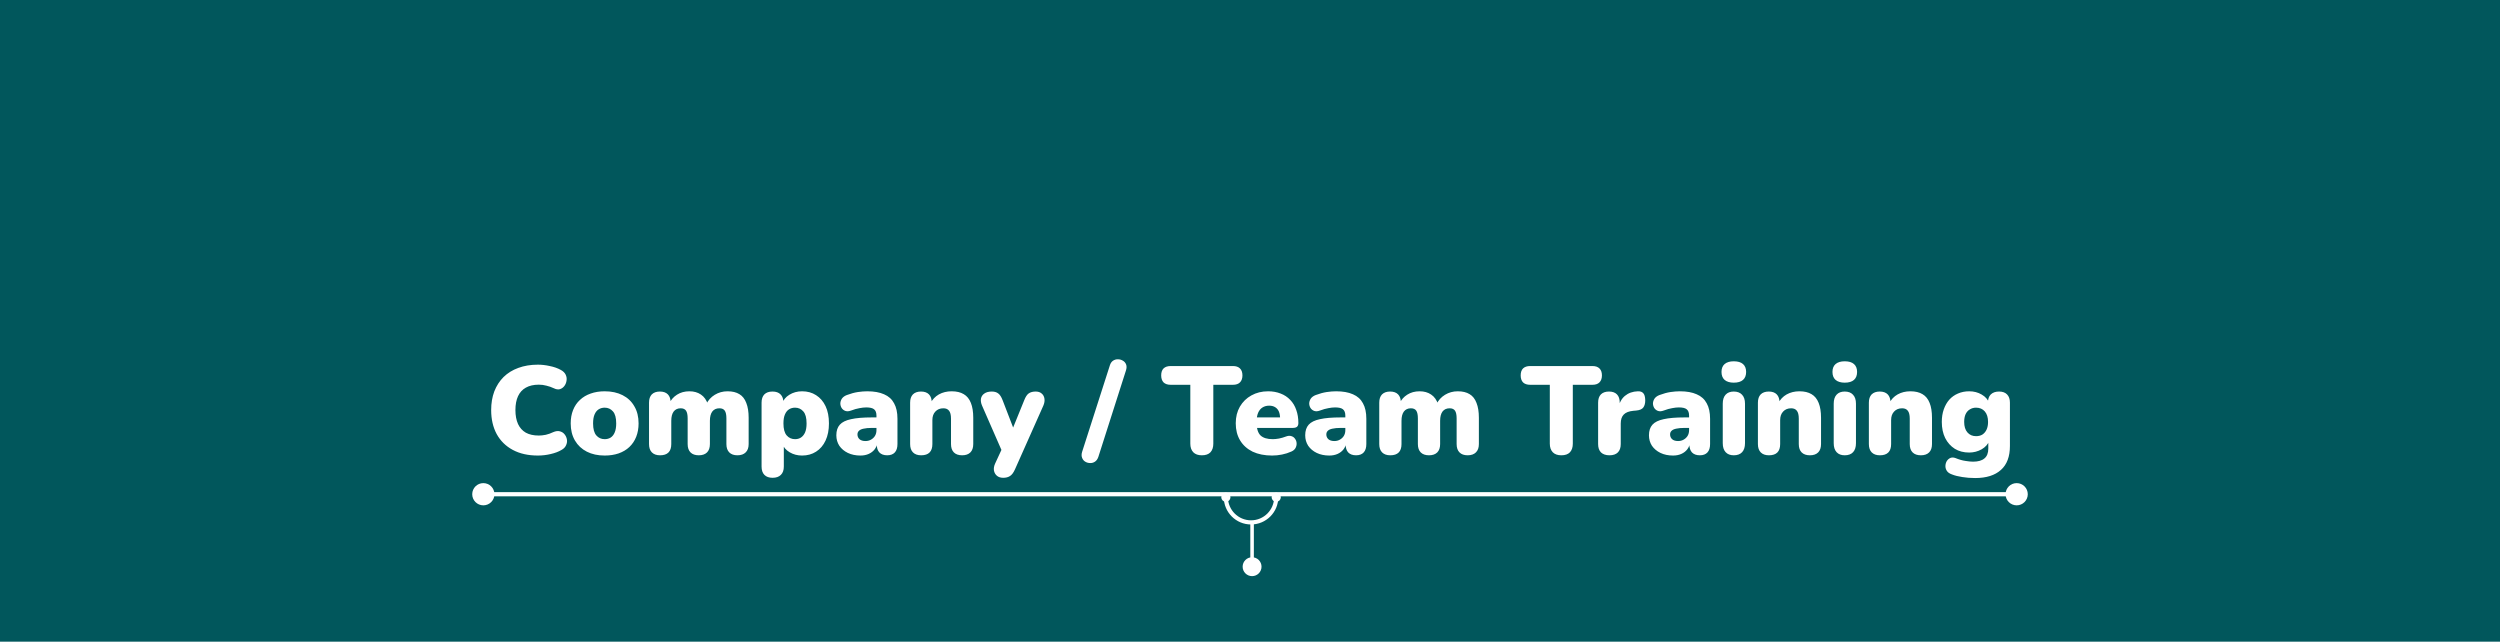 <svg width="1200" height="308" viewBox="0 0 1200 308" fill="none" xmlns="http://www.w3.org/2000/svg">
<rect width="1200" height="308" fill="#01575C"/>
<path d="M258.2 218.66C253.52 218.66 249.5 217.76 246.14 215.96C242.78 214.16 240.2 211.62 238.4 208.34C236.64 205.06 235.76 201.22 235.76 196.82C235.76 193.54 236.26 190.56 237.26 187.88C238.3 185.2 239.78 182.9 241.7 180.98C243.66 179.06 246.02 177.6 248.78 176.6C251.58 175.56 254.72 175.04 258.2 175.04C260.04 175.04 261.94 175.26 263.9 175.7C265.9 176.1 267.66 176.72 269.18 177.56C270.3 178.16 271.08 178.92 271.52 179.84C271.96 180.76 272.1 181.7 271.94 182.66C271.82 183.62 271.48 184.48 270.92 185.24C270.36 186 269.64 186.52 268.76 186.8C267.88 187.04 266.92 186.9 265.88 186.38C264.68 185.82 263.48 185.4 262.28 185.12C261.12 184.8 259.9 184.64 258.62 184.64C256.14 184.64 254.06 185.12 252.38 186.08C250.74 187 249.5 188.36 248.66 190.16C247.82 191.96 247.4 194.18 247.4 196.82C247.4 199.46 247.82 201.7 248.66 203.54C249.5 205.34 250.74 206.72 252.38 207.68C254.06 208.6 256.14 209.06 258.62 209.06C259.66 209.06 260.78 208.94 261.98 208.7C263.18 208.42 264.36 208 265.52 207.44C266.72 206.92 267.78 206.78 268.7 207.02C269.66 207.26 270.42 207.74 270.98 208.46C271.58 209.18 271.96 210.02 272.12 210.98C272.28 211.9 272.14 212.82 271.7 213.74C271.3 214.66 270.58 215.4 269.54 215.96C268.14 216.8 266.4 217.46 264.32 217.94C262.28 218.42 260.24 218.66 258.2 218.66ZM290.259 218.66C286.979 218.66 284.119 218.04 281.679 216.8C279.239 215.56 277.339 213.78 275.979 211.46C274.619 209.14 273.939 206.4 273.939 203.24C273.939 200.84 274.319 198.7 275.079 196.82C275.839 194.9 276.939 193.28 278.379 191.96C279.819 190.6 281.539 189.58 283.539 188.9C285.539 188.18 287.779 187.82 290.259 187.82C293.539 187.82 296.399 188.44 298.839 189.68C301.279 190.92 303.159 192.7 304.479 195.02C305.839 197.3 306.519 200.04 306.519 203.24C306.519 205.6 306.139 207.74 305.379 209.66C304.619 211.58 303.519 213.22 302.079 214.58C300.679 215.9 298.959 216.92 296.919 217.64C294.919 218.32 292.699 218.66 290.259 218.66ZM290.259 210.8C291.339 210.8 292.299 210.54 293.139 210.02C293.979 209.46 294.619 208.64 295.059 207.56C295.539 206.44 295.779 205 295.779 203.24C295.779 200.56 295.259 198.64 294.219 197.48C293.179 196.28 291.859 195.68 290.259 195.68C289.179 195.68 288.219 195.94 287.379 196.46C286.539 196.98 285.879 197.8 285.399 198.92C284.919 200 284.679 201.44 284.679 203.24C284.679 205.88 285.199 207.8 286.239 209C287.279 210.2 288.619 210.8 290.259 210.8ZM316.813 218.54C315.133 218.54 313.833 218.08 312.913 217.16C311.993 216.24 311.533 214.9 311.533 213.14V193.28C311.533 191.56 311.973 190.24 312.853 189.32C313.773 188.4 315.073 187.94 316.753 187.94C318.433 187.94 319.713 188.4 320.593 189.32C321.473 190.24 321.913 191.56 321.913 193.28V196.58L321.253 193.64C322.093 191.88 323.333 190.48 324.973 189.44C326.653 188.36 328.633 187.82 330.913 187.82C333.073 187.82 334.913 188.34 336.433 189.38C337.993 190.42 339.113 192 339.793 194.12H338.953C339.873 192.16 341.253 190.62 343.093 189.5C344.933 188.38 346.973 187.82 349.213 187.82C351.533 187.82 353.433 188.28 354.913 189.2C356.393 190.08 357.493 191.48 358.213 193.4C358.973 195.28 359.353 197.66 359.353 200.54V213.14C359.353 214.9 358.873 216.24 357.913 217.16C356.993 218.08 355.673 218.54 353.953 218.54C352.273 218.54 350.973 218.08 350.053 217.16C349.133 216.24 348.673 214.9 348.673 213.14V200.84C348.673 199.12 348.413 197.88 347.893 197.12C347.373 196.36 346.513 195.98 345.313 195.98C343.833 195.98 342.693 196.5 341.893 197.54C341.133 198.58 340.753 200.06 340.753 201.98V213.14C340.753 214.9 340.293 216.24 339.373 217.16C338.453 218.08 337.133 218.54 335.413 218.54C333.693 218.54 332.373 218.08 331.453 217.16C330.533 216.24 330.073 214.9 330.073 213.14V200.84C330.073 199.12 329.813 197.88 329.293 197.12C328.773 196.36 327.913 195.98 326.713 195.98C325.273 195.98 324.153 196.5 323.353 197.54C322.593 198.58 322.213 200.06 322.213 201.98V213.14C322.213 216.74 320.413 218.54 316.813 218.54ZM370.834 229.34C369.154 229.34 367.854 228.88 366.934 227.96C366.014 227.04 365.554 225.7 365.554 223.94V193.28C365.554 191.56 365.994 190.24 366.874 189.32C367.794 188.4 369.094 187.94 370.774 187.94C372.494 187.94 373.794 188.4 374.674 189.32C375.594 190.24 376.054 191.56 376.054 193.28V196.76L375.394 193.82C375.954 192.02 377.114 190.58 378.874 189.5C380.674 188.38 382.714 187.82 384.994 187.82C387.554 187.82 389.794 188.44 391.714 189.68C393.674 190.92 395.194 192.68 396.274 194.96C397.354 197.24 397.894 200 397.894 203.24C397.894 206.4 397.354 209.14 396.274 211.46C395.194 213.78 393.674 215.56 391.714 216.8C389.794 218.04 387.554 218.66 384.994 218.66C382.794 218.66 380.814 218.14 379.054 217.1C377.294 216.06 376.114 214.7 375.514 213.02H376.234V223.94C376.234 225.7 375.754 227.04 374.794 227.96C373.874 228.88 372.554 229.34 370.834 229.34ZM381.634 210.8C382.714 210.8 383.654 210.54 384.454 210.02C385.294 209.46 385.954 208.64 386.434 207.56C386.914 206.44 387.154 205 387.154 203.24C387.154 200.56 386.634 198.64 385.594 197.48C384.554 196.28 383.234 195.68 381.634 195.68C380.554 195.68 379.594 195.94 378.754 196.46C377.914 196.98 377.254 197.8 376.774 198.92C376.294 200 376.054 201.44 376.054 203.24C376.054 205.88 376.574 207.8 377.614 209C378.654 210.2 379.994 210.8 381.634 210.8ZM413.021 218.66C410.741 218.66 408.721 218.24 406.961 217.4C405.241 216.56 403.881 215.42 402.881 213.98C401.921 212.5 401.441 210.82 401.441 208.94C401.441 206.78 402.001 205.08 403.121 203.84C404.241 202.6 406.041 201.72 408.521 201.2C411.001 200.64 414.301 200.36 418.421 200.36H421.721V205.4H418.421C416.861 205.4 415.561 205.52 414.521 205.76C413.521 205.96 412.781 206.3 412.301 206.78C411.821 207.22 411.581 207.8 411.581 208.52C411.581 209.44 411.901 210.2 412.541 210.8C413.221 211.4 414.181 211.7 415.421 211.7C416.421 211.7 417.301 211.48 418.061 211.04C418.861 210.6 419.501 210 419.981 209.24C420.461 208.44 420.701 207.52 420.701 206.48V199.52C420.701 198.08 420.321 197.06 419.561 196.46C418.841 195.86 417.581 195.56 415.781 195.56C414.821 195.56 413.741 195.68 412.541 195.92C411.341 196.12 410.001 196.5 408.521 197.06C407.441 197.46 406.521 197.52 405.761 197.24C405.001 196.96 404.401 196.48 403.961 195.8C403.561 195.12 403.361 194.38 403.361 193.58C403.401 192.78 403.661 192.02 404.141 191.3C404.661 190.58 405.441 190.02 406.481 189.62C408.401 188.9 410.161 188.42 411.761 188.18C413.401 187.94 414.901 187.82 416.261 187.82C419.541 187.82 422.241 188.3 424.361 189.26C426.521 190.18 428.121 191.62 429.161 193.58C430.241 195.5 430.781 197.98 430.781 201.02V213.14C430.781 214.9 430.361 216.24 429.521 217.16C428.681 218.08 427.461 218.54 425.861 218.54C424.221 218.54 422.961 218.08 422.081 217.16C421.241 216.24 420.821 214.9 420.821 213.14V211.58L421.181 212.42C420.981 213.7 420.521 214.8 419.801 215.72C419.081 216.64 418.141 217.36 416.981 217.88C415.821 218.4 414.501 218.66 413.021 218.66ZM442.142 218.54C440.462 218.54 439.162 218.08 438.242 217.16C437.322 216.24 436.862 214.9 436.862 213.14V193.28C436.862 191.56 437.302 190.24 438.182 189.32C439.102 188.4 440.402 187.94 442.082 187.94C443.762 187.94 445.042 188.4 445.922 189.32C446.802 190.24 447.242 191.56 447.242 193.28V196.1L446.582 193.64C447.542 191.76 448.902 190.32 450.662 189.32C452.462 188.32 454.502 187.82 456.782 187.82C459.142 187.82 461.082 188.28 462.602 189.2C464.122 190.08 465.262 191.48 466.022 193.4C466.782 195.28 467.162 197.66 467.162 200.54V213.14C467.162 214.9 466.702 216.24 465.782 217.16C464.862 218.08 463.542 218.54 461.822 218.54C460.102 218.54 458.782 218.08 457.862 217.16C456.942 216.24 456.482 214.9 456.482 213.14V200.96C456.482 199.16 456.162 197.88 455.522 197.12C454.922 196.36 454.022 195.98 452.822 195.98C451.222 195.98 449.942 196.5 448.982 197.54C448.022 198.54 447.542 199.9 447.542 201.62V213.14C447.542 216.74 445.742 218.54 442.142 218.54ZM481.536 229.34C480.296 229.34 479.296 229.02 478.536 228.38C477.776 227.74 477.296 226.9 477.096 225.86C476.936 224.82 477.116 223.72 477.636 222.56L481.656 213.86V218.18L471.396 194.72C470.876 193.52 470.696 192.4 470.856 191.36C471.056 190.32 471.596 189.5 472.476 188.9C473.356 188.26 474.556 187.94 476.076 187.94C477.356 187.94 478.376 188.24 479.136 188.84C479.936 189.4 480.656 190.52 481.296 192.2L487.296 207.8H485.256L491.616 192.14C492.256 190.5 492.976 189.4 493.776 188.84C494.616 188.24 495.736 187.94 497.136 187.94C498.336 187.94 499.296 188.26 500.016 188.9C500.736 189.5 501.176 190.32 501.336 191.36C501.496 192.4 501.316 193.52 500.796 194.72L487.176 225.32C486.456 226.92 485.656 227.98 484.776 228.5C483.936 229.06 482.856 229.34 481.536 229.34ZM527.205 219.32C526.845 220.36 526.305 221.12 525.585 221.6C524.865 222.08 524.085 222.3 523.245 222.26C522.405 222.26 521.625 222.04 520.905 221.6C520.225 221.2 519.725 220.58 519.405 219.74C519.085 218.94 519.085 218 519.405 216.92L532.725 175.4C533.045 174.36 533.565 173.6 534.285 173.12C535.045 172.64 535.825 172.42 536.625 172.46C537.465 172.46 538.245 172.68 538.965 173.12C539.685 173.52 540.205 174.12 540.525 174.92C540.845 175.72 540.825 176.68 540.465 177.8L527.205 219.32ZM576.871 218.54C575.111 218.54 573.751 218.06 572.791 217.1C571.831 216.1 571.351 214.72 571.351 212.96V184.7H561.931C560.451 184.7 559.311 184.32 558.511 183.56C557.751 182.76 557.371 181.64 557.371 180.2C557.371 178.72 557.751 177.6 558.511 176.84C559.311 176.08 560.451 175.7 561.931 175.7H591.811C593.291 175.7 594.411 176.08 595.171 176.84C595.971 177.6 596.371 178.72 596.371 180.2C596.371 181.64 595.971 182.76 595.171 183.56C594.411 184.32 593.291 184.7 591.811 184.7H582.391V212.96C582.391 214.72 581.931 216.1 581.011 217.1C580.091 218.06 578.711 218.54 576.871 218.54ZM610.618 218.66C607.018 218.66 603.898 218.04 601.258 216.8C598.658 215.52 596.658 213.72 595.258 211.4C593.858 209.08 593.158 206.34 593.158 203.18C593.158 200.14 593.818 197.48 595.138 195.2C596.498 192.88 598.338 191.08 600.658 189.8C603.018 188.48 605.698 187.82 608.698 187.82C610.898 187.82 612.898 188.18 614.698 188.9C616.498 189.58 618.038 190.6 619.318 191.96C620.598 193.28 621.558 194.88 622.198 196.76C622.878 198.64 623.218 200.74 623.218 203.06C623.218 203.86 622.998 204.46 622.558 204.86C622.118 205.22 621.418 205.4 620.458 205.4H602.098V200.36H615.418L614.458 201.14C614.458 199.66 614.258 198.46 613.858 197.54C613.458 196.62 612.858 195.92 612.058 195.44C611.298 194.96 610.338 194.72 609.178 194.72C607.938 194.72 606.858 195.02 605.938 195.62C605.058 196.18 604.378 197.02 603.898 198.14C603.418 199.26 603.178 200.66 603.178 202.34V202.88C603.178 205.72 603.798 207.76 605.038 209C606.318 210.2 608.278 210.8 610.918 210.8C611.798 210.8 612.798 210.7 613.918 210.5C615.078 210.26 616.178 209.94 617.218 209.54C618.258 209.14 619.158 209.08 619.918 209.36C620.678 209.6 621.258 210.04 621.658 210.68C622.098 211.28 622.338 211.98 622.378 212.78C622.418 213.54 622.238 214.3 621.838 215.06C621.438 215.78 620.778 216.34 619.858 216.74C618.458 217.38 616.958 217.86 615.358 218.18C613.798 218.5 612.218 218.66 610.618 218.66ZM638.079 218.66C635.799 218.66 633.779 218.24 632.019 217.4C630.299 216.56 628.939 215.42 627.939 213.98C626.979 212.5 626.499 210.82 626.499 208.94C626.499 206.78 627.059 205.08 628.179 203.84C629.299 202.6 631.099 201.72 633.579 201.2C636.059 200.64 639.359 200.36 643.479 200.36H646.779V205.4H643.479C641.919 205.4 640.619 205.52 639.579 205.76C638.579 205.96 637.839 206.3 637.359 206.78C636.879 207.22 636.639 207.8 636.639 208.52C636.639 209.44 636.959 210.2 637.599 210.8C638.279 211.4 639.239 211.7 640.479 211.7C641.479 211.7 642.359 211.48 643.119 211.04C643.919 210.6 644.559 210 645.039 209.24C645.519 208.44 645.759 207.52 645.759 206.48V199.52C645.759 198.08 645.379 197.06 644.619 196.46C643.899 195.86 642.639 195.56 640.839 195.56C639.879 195.56 638.799 195.68 637.599 195.92C636.399 196.12 635.059 196.5 633.579 197.06C632.499 197.46 631.579 197.52 630.819 197.24C630.059 196.96 629.459 196.48 629.019 195.8C628.619 195.12 628.419 194.38 628.419 193.58C628.459 192.78 628.719 192.02 629.199 191.3C629.719 190.58 630.499 190.02 631.539 189.62C633.459 188.9 635.219 188.42 636.819 188.18C638.459 187.94 639.959 187.82 641.319 187.82C644.599 187.82 647.299 188.3 649.419 189.26C651.579 190.18 653.179 191.62 654.219 193.58C655.299 195.5 655.839 197.98 655.839 201.02V213.14C655.839 214.9 655.419 216.24 654.579 217.16C653.739 218.08 652.519 218.54 650.919 218.54C649.279 218.54 648.019 218.08 647.139 217.16C646.299 216.24 645.879 214.9 645.879 213.14V211.58L646.239 212.42C646.039 213.7 645.579 214.8 644.859 215.72C644.139 216.64 643.199 217.36 642.039 217.88C640.879 218.4 639.559 218.66 638.079 218.66ZM667.321 218.54C665.641 218.54 664.341 218.08 663.421 217.16C662.501 216.24 662.041 214.9 662.041 213.14V193.28C662.041 191.56 662.481 190.24 663.361 189.32C664.281 188.4 665.581 187.94 667.261 187.94C668.941 187.94 670.221 188.4 671.101 189.32C671.981 190.24 672.421 191.56 672.421 193.28V196.58L671.761 193.64C672.601 191.88 673.841 190.48 675.481 189.44C677.161 188.36 679.141 187.82 681.421 187.82C683.581 187.82 685.421 188.34 686.941 189.38C688.501 190.42 689.621 192 690.301 194.12H689.461C690.381 192.16 691.761 190.62 693.601 189.5C695.441 188.38 697.481 187.82 699.721 187.82C702.041 187.82 703.941 188.28 705.421 189.2C706.901 190.08 708.001 191.48 708.721 193.4C709.481 195.28 709.861 197.66 709.861 200.54V213.14C709.861 214.9 709.381 216.24 708.421 217.16C707.501 218.08 706.181 218.54 704.461 218.54C702.781 218.54 701.481 218.08 700.561 217.16C699.641 216.24 699.181 214.9 699.181 213.14V200.84C699.181 199.12 698.921 197.88 698.401 197.12C697.881 196.36 697.021 195.98 695.821 195.98C694.341 195.98 693.201 196.5 692.401 197.54C691.641 198.58 691.261 200.06 691.261 201.98V213.14C691.261 214.9 690.801 216.24 689.881 217.16C688.961 218.08 687.641 218.54 685.921 218.54C684.201 218.54 682.881 218.08 681.961 217.16C681.041 216.24 680.581 214.9 680.581 213.14V200.84C680.581 199.12 680.321 197.88 679.801 197.12C679.281 196.36 678.421 195.98 677.221 195.98C675.781 195.98 674.661 196.5 673.861 197.54C673.101 198.58 672.721 200.06 672.721 201.98V213.14C672.721 216.74 670.921 218.54 667.321 218.54ZM749.429 218.54C747.669 218.54 746.309 218.06 745.349 217.1C744.389 216.1 743.909 214.72 743.909 212.96V184.7H734.489C733.009 184.7 731.869 184.32 731.069 183.56C730.309 182.76 729.929 181.64 729.929 180.2C729.929 178.72 730.309 177.6 731.069 176.84C731.869 176.08 733.009 175.7 734.489 175.7H764.369C765.849 175.7 766.969 176.08 767.729 176.84C768.529 177.6 768.929 178.72 768.929 180.2C768.929 181.64 768.529 182.76 767.729 183.56C766.969 184.32 765.849 184.7 764.369 184.7H754.949V212.96C754.949 214.72 754.489 216.1 753.569 217.1C752.649 218.06 751.269 218.54 749.429 218.54ZM772.557 218.54C770.797 218.54 769.437 218.08 768.477 217.16C767.557 216.24 767.097 214.9 767.097 213.14V193.28C767.097 191.56 767.537 190.24 768.417 189.32C769.337 188.4 770.637 187.94 772.317 187.94C773.997 187.94 775.277 188.4 776.157 189.32C777.037 190.24 777.477 191.56 777.477 193.28V195.74H776.877C777.277 193.34 778.297 191.44 779.937 190.04C781.617 188.64 783.697 187.9 786.177 187.82C787.337 187.78 788.197 188.08 788.757 188.72C789.357 189.32 789.677 190.46 789.717 192.14C789.717 193.58 789.417 194.72 788.817 195.56C788.217 196.4 787.077 196.9 785.397 197.06L784.017 197.18C781.897 197.38 780.357 197.98 779.397 198.98C778.437 199.94 777.957 201.38 777.957 203.3V213.14C777.957 214.9 777.497 216.24 776.577 217.16C775.657 218.08 774.317 218.54 772.557 218.54ZM803.079 218.66C800.799 218.66 798.779 218.24 797.019 217.4C795.299 216.56 793.939 215.42 792.939 213.98C791.979 212.5 791.499 210.82 791.499 208.94C791.499 206.78 792.059 205.08 793.179 203.84C794.299 202.6 796.099 201.72 798.579 201.2C801.059 200.64 804.359 200.36 808.479 200.36H811.779V205.4H808.479C806.919 205.4 805.619 205.52 804.579 205.76C803.579 205.96 802.839 206.3 802.359 206.78C801.879 207.22 801.639 207.8 801.639 208.52C801.639 209.44 801.959 210.2 802.599 210.8C803.279 211.4 804.239 211.7 805.479 211.7C806.479 211.7 807.359 211.48 808.119 211.04C808.919 210.6 809.559 210 810.039 209.24C810.519 208.44 810.759 207.52 810.759 206.48V199.52C810.759 198.08 810.379 197.06 809.619 196.46C808.899 195.86 807.639 195.56 805.839 195.56C804.879 195.56 803.799 195.68 802.599 195.92C801.399 196.12 800.059 196.5 798.579 197.06C797.499 197.46 796.579 197.52 795.819 197.24C795.059 196.96 794.459 196.48 794.019 195.8C793.619 195.12 793.419 194.38 793.419 193.58C793.459 192.78 793.719 192.02 794.199 191.3C794.719 190.58 795.499 190.02 796.539 189.62C798.459 188.9 800.219 188.42 801.819 188.18C803.459 187.94 804.959 187.82 806.319 187.82C809.599 187.82 812.299 188.3 814.419 189.26C816.579 190.18 818.179 191.62 819.219 193.58C820.299 195.5 820.839 197.98 820.839 201.02V213.14C820.839 214.9 820.419 216.24 819.579 217.16C818.739 218.08 817.519 218.54 815.919 218.54C814.279 218.54 813.019 218.08 812.139 217.16C811.299 216.24 810.879 214.9 810.879 213.14V211.58L811.239 212.42C811.039 213.7 810.579 214.8 809.859 215.72C809.139 216.64 808.199 217.36 807.039 217.88C805.879 218.4 804.559 218.66 803.079 218.66ZM832.201 218.54C830.521 218.54 829.221 218.04 828.301 217.04C827.381 216.04 826.921 214.6 826.921 212.72V193.76C826.921 191.88 827.381 190.44 828.301 189.44C829.221 188.44 830.521 187.94 832.201 187.94C833.921 187.94 835.241 188.44 836.161 189.44C837.121 190.44 837.601 191.88 837.601 193.76V212.72C837.601 214.6 837.141 216.04 836.221 217.04C835.301 218.04 833.961 218.54 832.201 218.54ZM832.201 183.68C830.321 183.68 828.861 183.24 827.821 182.36C826.821 181.48 826.321 180.2 826.321 178.52C826.321 176.88 826.821 175.62 827.821 174.74C828.861 173.86 830.321 173.42 832.201 173.42C834.161 173.42 835.641 173.86 836.641 174.74C837.641 175.62 838.141 176.88 838.141 178.52C838.141 180.2 837.641 181.48 836.641 182.36C835.641 183.24 834.161 183.68 832.201 183.68ZM849.076 218.54C847.396 218.54 846.096 218.08 845.176 217.16C844.256 216.24 843.796 214.9 843.796 213.14V193.28C843.796 191.56 844.236 190.24 845.116 189.32C846.036 188.4 847.336 187.94 849.016 187.94C850.696 187.94 851.976 188.4 852.856 189.32C853.736 190.24 854.176 191.56 854.176 193.28V196.1L853.516 193.64C854.476 191.76 855.836 190.32 857.596 189.32C859.396 188.32 861.436 187.82 863.716 187.82C866.076 187.82 868.016 188.28 869.536 189.2C871.056 190.08 872.196 191.48 872.956 193.4C873.716 195.28 874.096 197.66 874.096 200.54V213.14C874.096 214.9 873.636 216.24 872.716 217.16C871.796 218.08 870.476 218.54 868.756 218.54C867.036 218.54 865.716 218.08 864.796 217.16C863.876 216.24 863.416 214.9 863.416 213.14V200.96C863.416 199.16 863.096 197.88 862.456 197.12C861.856 196.36 860.956 195.98 859.756 195.98C858.156 195.98 856.876 196.5 855.916 197.54C854.956 198.54 854.476 199.9 854.476 201.62V213.14C854.476 216.74 852.676 218.54 849.076 218.54ZM885.463 218.54C883.783 218.54 882.483 218.04 881.563 217.04C880.643 216.04 880.183 214.6 880.183 212.72V193.76C880.183 191.88 880.643 190.44 881.563 189.44C882.483 188.44 883.783 187.94 885.463 187.94C887.183 187.94 888.503 188.44 889.423 189.44C890.383 190.44 890.863 191.88 890.863 193.76V212.72C890.863 214.6 890.403 216.04 889.483 217.04C888.563 218.04 887.223 218.54 885.463 218.54ZM885.463 183.68C883.583 183.68 882.123 183.24 881.083 182.36C880.083 181.48 879.583 180.2 879.583 178.52C879.583 176.88 880.083 175.62 881.083 174.74C882.123 173.86 883.583 173.42 885.463 173.42C887.423 173.42 888.903 173.86 889.903 174.74C890.903 175.62 891.403 176.88 891.403 178.52C891.403 180.2 890.903 181.48 889.903 182.36C888.903 183.24 887.423 183.68 885.463 183.68ZM902.338 218.54C900.658 218.54 899.358 218.08 898.438 217.16C897.518 216.24 897.058 214.9 897.058 213.14V193.28C897.058 191.56 897.498 190.24 898.378 189.32C899.298 188.4 900.598 187.94 902.278 187.94C903.958 187.94 905.238 188.4 906.118 189.32C906.998 190.24 907.438 191.56 907.438 193.28V196.1L906.778 193.64C907.738 191.76 909.098 190.32 910.858 189.32C912.658 188.32 914.698 187.82 916.978 187.82C919.338 187.82 921.278 188.28 922.798 189.2C924.318 190.08 925.458 191.48 926.218 193.4C926.978 195.28 927.358 197.66 927.358 200.54V213.14C927.358 214.9 926.898 216.24 925.978 217.16C925.058 218.08 923.738 218.54 922.018 218.54C920.298 218.54 918.978 218.08 918.058 217.16C917.138 216.24 916.678 214.9 916.678 213.14V200.96C916.678 199.16 916.358 197.88 915.718 197.12C915.118 196.36 914.218 195.98 913.018 195.98C911.418 195.98 910.138 196.5 909.178 197.54C908.218 198.54 907.738 199.9 907.738 201.62V213.14C907.738 216.74 905.938 218.54 902.338 218.54ZM948.084 229.46C945.884 229.46 943.824 229.3 941.904 228.98C939.984 228.7 938.324 228.28 936.924 227.72C935.764 227.32 934.944 226.74 934.464 225.98C933.984 225.22 933.764 224.42 933.804 223.58C933.844 222.74 934.064 221.98 934.464 221.3C934.904 220.62 935.484 220.12 936.204 219.8C936.924 219.52 937.724 219.54 938.604 219.86C940.364 220.58 941.964 221.04 943.404 221.24C944.844 221.48 946.064 221.6 947.064 221.6C949.504 221.6 951.324 221.08 952.524 220.04C953.764 219.04 954.384 217.46 954.384 215.3V211.52H954.864C954.264 213.2 953.044 214.58 951.204 215.66C949.364 216.7 947.364 217.22 945.204 217.22C942.564 217.22 940.264 216.62 938.304 215.42C936.344 214.18 934.804 212.46 933.684 210.26C932.604 208.06 932.064 205.48 932.064 202.52C932.064 200.28 932.384 198.26 933.024 196.46C933.664 194.66 934.544 193.12 935.664 191.84C936.824 190.56 938.204 189.58 939.804 188.9C941.444 188.18 943.244 187.82 945.204 187.82C947.444 187.82 949.444 188.34 951.204 189.38C953.004 190.42 954.204 191.78 954.804 193.46L954.204 195.92V193.28C954.204 191.56 954.664 190.24 955.584 189.32C956.544 188.4 957.864 187.94 959.544 187.94C961.224 187.94 962.504 188.4 963.384 189.32C964.304 190.24 964.764 191.56 964.764 193.28V214.04C964.764 219.16 963.324 223 960.444 225.56C957.564 228.16 953.444 229.46 948.084 229.46ZM948.504 209.36C949.704 209.36 950.724 209.1 951.564 208.58C952.404 208.02 953.064 207.24 953.544 206.24C954.024 205.2 954.264 203.96 954.264 202.52C954.264 200.36 953.744 198.68 952.704 197.48C951.664 196.28 950.264 195.68 948.504 195.68C947.384 195.68 946.384 195.96 945.504 196.52C944.624 197.04 943.944 197.82 943.464 198.86C943.024 199.86 942.804 201.08 942.804 202.52C942.804 204.68 943.324 206.36 944.364 207.56C945.404 208.76 946.784 209.36 948.504 209.36Z" fill="white"/>
<path d="M588.417 238.667C588.417 245.34 593.826 250.75 600.5 250.75C607.174 250.75 612.583 245.34 612.583 238.667" stroke="white" stroke-width="2" stroke-linecap="round" stroke-linejoin="round"/>
<path d="M612.583 237.458C612.263 237.458 611.955 237.586 611.729 237.812C611.502 238.039 611.375 238.346 611.375 238.667C611.375 238.987 611.502 239.294 611.729 239.521C611.955 239.748 612.263 239.875 612.583 239.875C612.904 239.875 613.211 239.748 613.438 239.521C613.664 239.294 613.792 238.987 613.792 238.667C613.792 238.346 613.664 238.039 613.438 237.812C613.211 237.586 612.904 237.458 612.583 237.458ZM588.417 237.458C588.096 237.458 587.789 237.586 587.562 237.812C587.336 238.039 587.208 238.346 587.208 238.667C587.208 238.987 587.336 239.294 587.562 239.521C587.789 239.748 588.096 239.875 588.417 239.875C588.737 239.875 589.044 239.748 589.271 239.521C589.498 239.294 589.625 238.987 589.625 238.667C589.625 238.346 589.498 238.039 589.271 237.812C589.044 237.586 588.737 237.458 588.417 237.458Z" fill="white" stroke="white" stroke-width="2" stroke-linecap="round" stroke-linejoin="round"/>
<path d="M601 276.545C603.504 276.545 605.533 274.515 605.533 272.012C605.533 269.508 603.504 267.478 601 267.478C598.496 267.478 596.467 269.508 596.467 272.012C596.467 274.515 598.496 276.545 601 276.545ZM601 272.012H601.85V250.988H601H600.15V272.012H601Z" fill="white"/>
<path d="M226.667 237.23C226.667 240.176 229.054 242.564 232 242.564C234.946 242.564 237.333 240.176 237.333 237.23C237.333 234.285 234.946 231.897 232 231.897C229.054 231.897 226.667 234.285 226.667 237.23ZM962.667 237.23C962.667 240.176 965.055 242.564 968 242.564C970.946 242.564 973.334 240.176 973.334 237.23C973.334 234.285 970.946 231.897 968 231.897C965.055 231.897 962.667 234.285 962.667 237.23ZM232 237.23V238.23H968V237.23V236.23H232V237.23Z" fill="white"/>
</svg>
